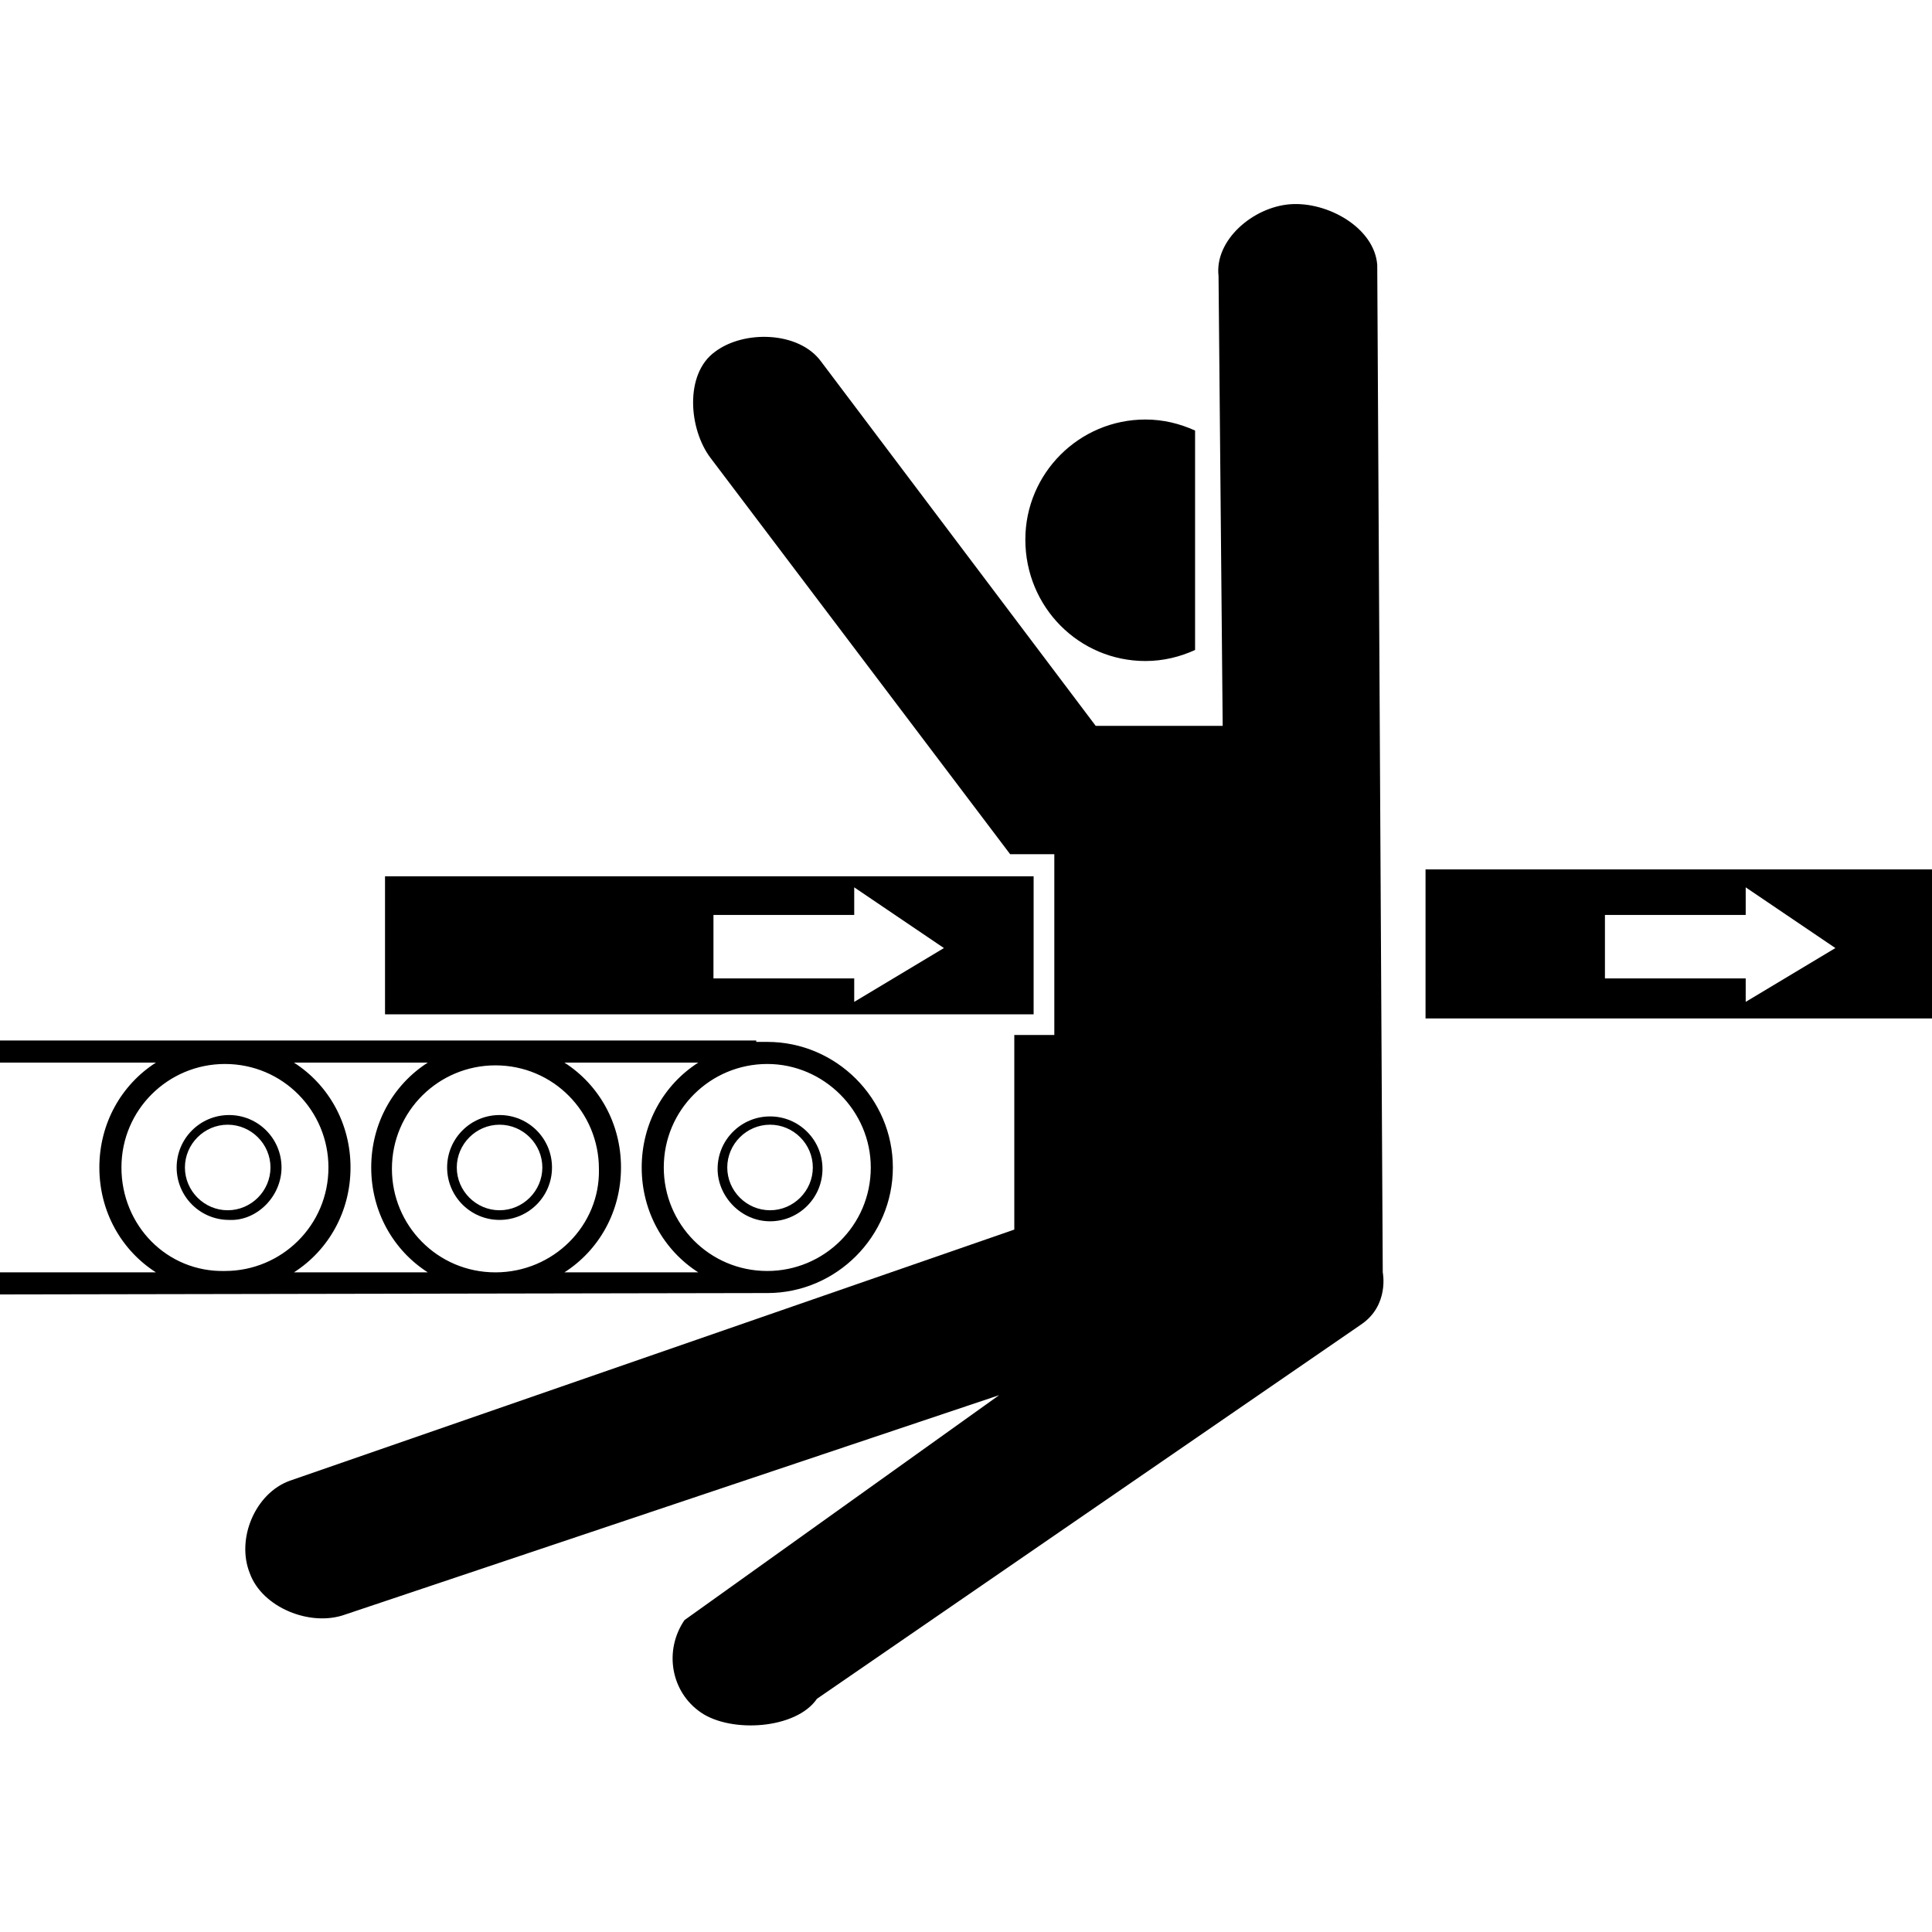 <?xml version="1.0" encoding="utf-8"?>
<!-- Generator: Adobe Illustrator 24.0.1, SVG Export Plug-In . SVG Version: 6.00 Build 0)  -->
<svg version="1.1" id="圖層_1" xmlns="http://www.w3.org/2000/svg" xmlns:xlink="http://www.w3.org/1999/xlink" x="0px" y="0px"
	 width="140px" height="140px" viewBox="0 0 140 140" style="enable-background:new 0 0 140 140;" xml:space="preserve">
<g>
	<path d="M99.8,19.2c-0.2-2.7-3.6-4.6-6.3-4.4c-2.7,0.2-5.5,2.6-5.2,5.2l0.3,32.6h-9.2L59.5,26.2c-1.6-2.2-5.6-2.3-7.7-0.7
		c-2.2,1.6-1.9,5.6-0.3,7.7l21.7,28.7h3.2V75h-2.9v14.1L21,107.3c-2.5,0.9-3.9,4.2-2.9,6.7c0.9,2.5,4.4,3.9,6.9,3l47.4-15.9
		l-22.8,16.3c-1.5,2.2-1,5.2,1.2,6.7c2.2,1.5,6.9,1.2,8.4-1l39.4-27.1c2.1-1.4,1.6-3.8,1.6-3.8L99.8,19.2z"/>
	<g>
		<path d="M27.9,73.5h47v-10h-47V73.5z M51.7,66.3h10.2v-2l6.5,4.4l-6.5,3.9v-1.7H51.7V66.3z"/>
		<path d="M103.3,63v10.8H140V63H103.3z M126.5,72.6v-1.7h-10.2v-4.6h10.2v-2l6.5,4.4L126.5,72.6z"/>
	</g>
	<path d="M20.4,84.6c0-2.1-1.7-3.8-3.8-3.8c-2.1,0-3.8,1.7-3.8,3.8c0,2.1,1.7,3.8,3.8,3.8C18.6,88.5,20.4,86.7,20.4,84.6z
		 M13.4,84.6c0-1.7,1.4-3.1,3.1-3.1c1.7,0,3.1,1.4,3.1,3.1c0,1.7-1.4,3.1-3.1,3.1C14.8,87.7,13.4,86.3,13.4,84.6z"/>
	<path d="M36.2,80.8c-2.1,0-3.8,1.7-3.8,3.8c0,2.1,1.7,3.8,3.8,3.8c2.1,0,3.8-1.7,3.8-3.8C40,82.5,38.3,80.8,36.2,80.8z M36.2,87.7
		c-1.7,0-3.1-1.4-3.1-3.1c0-1.7,1.4-3.1,3.1-3.1c1.7,0,3.1,1.4,3.1,3.1C39.3,86.3,37.9,87.7,36.2,87.7z"/>
	<path d="M55.8,88.5c2.1,0,3.8-1.7,3.8-3.8c0-2.1-1.7-3.8-3.8-3.8c-2.1,0-3.8,1.7-3.8,3.8C52,86.7,53.7,88.5,55.8,88.5z M55.8,81.5
		c1.7,0,3.1,1.4,3.1,3.1c0,1.7-1.4,3.1-3.1,3.1c-1.7,0-3.1-1.4-3.1-3.1C52.7,82.9,54.1,81.5,55.8,81.5z"/>
	<path d="M55.1,93.7c0.2,0,0.3,0,0.5,0c5,0,9.1-4.1,9.1-9.1c0-5-4.1-9.1-9.1-9.1c-0.3,0-0.6,0-0.8,0v-0.1H0V77h11.3
		c-2.5,1.6-4.1,4.4-4.1,7.6c0,3.2,1.6,6,4.1,7.6H0v1.6L55.1,93.7L55.1,93.7z M63.1,84.6c0,4.2-3.4,7.5-7.5,7.5
		c-4.2,0-7.5-3.4-7.5-7.5c0-4.2,3.4-7.5,7.5-7.5C59.7,77.1,63.1,80.5,63.1,84.6z M46.5,84.6c0,3.2,1.6,6,4.1,7.6h-9.7
		c2.5-1.6,4.1-4.4,4.1-7.6c0-3.2-1.6-6-4.1-7.6h9.7C48.1,78.6,46.5,81.4,46.5,84.6z M35.9,92.2c-4.2,0-7.5-3.4-7.5-7.5
		c0-4.2,3.4-7.5,7.5-7.5c4.2,0,7.5,3.4,7.5,7.5C43.5,88.8,40.1,92.2,35.9,92.2z M8.8,84.6c0-4.2,3.4-7.5,7.5-7.5
		c4.2,0,7.5,3.4,7.5,7.5c0,4.2-3.4,7.5-7.5,7.5C12.1,92.2,8.8,88.8,8.8,84.6z M25.4,84.6c0-3.2-1.6-6-4.1-7.6H31
		c-2.5,1.6-4.1,4.4-4.1,7.6c0,3.2,1.6,6,4.1,7.6h-9.7C23.8,90.6,25.4,87.8,25.4,84.6z"/>
	<path d="M83,47.9c1.3,0,2.5-0.3,3.6-0.8V31.2c-1.1-0.5-2.3-0.8-3.6-0.8c-4.8,0-8.7,3.9-8.7,8.7C74.3,44,78.2,47.9,83,47.9z"/>
</g>
</svg>
